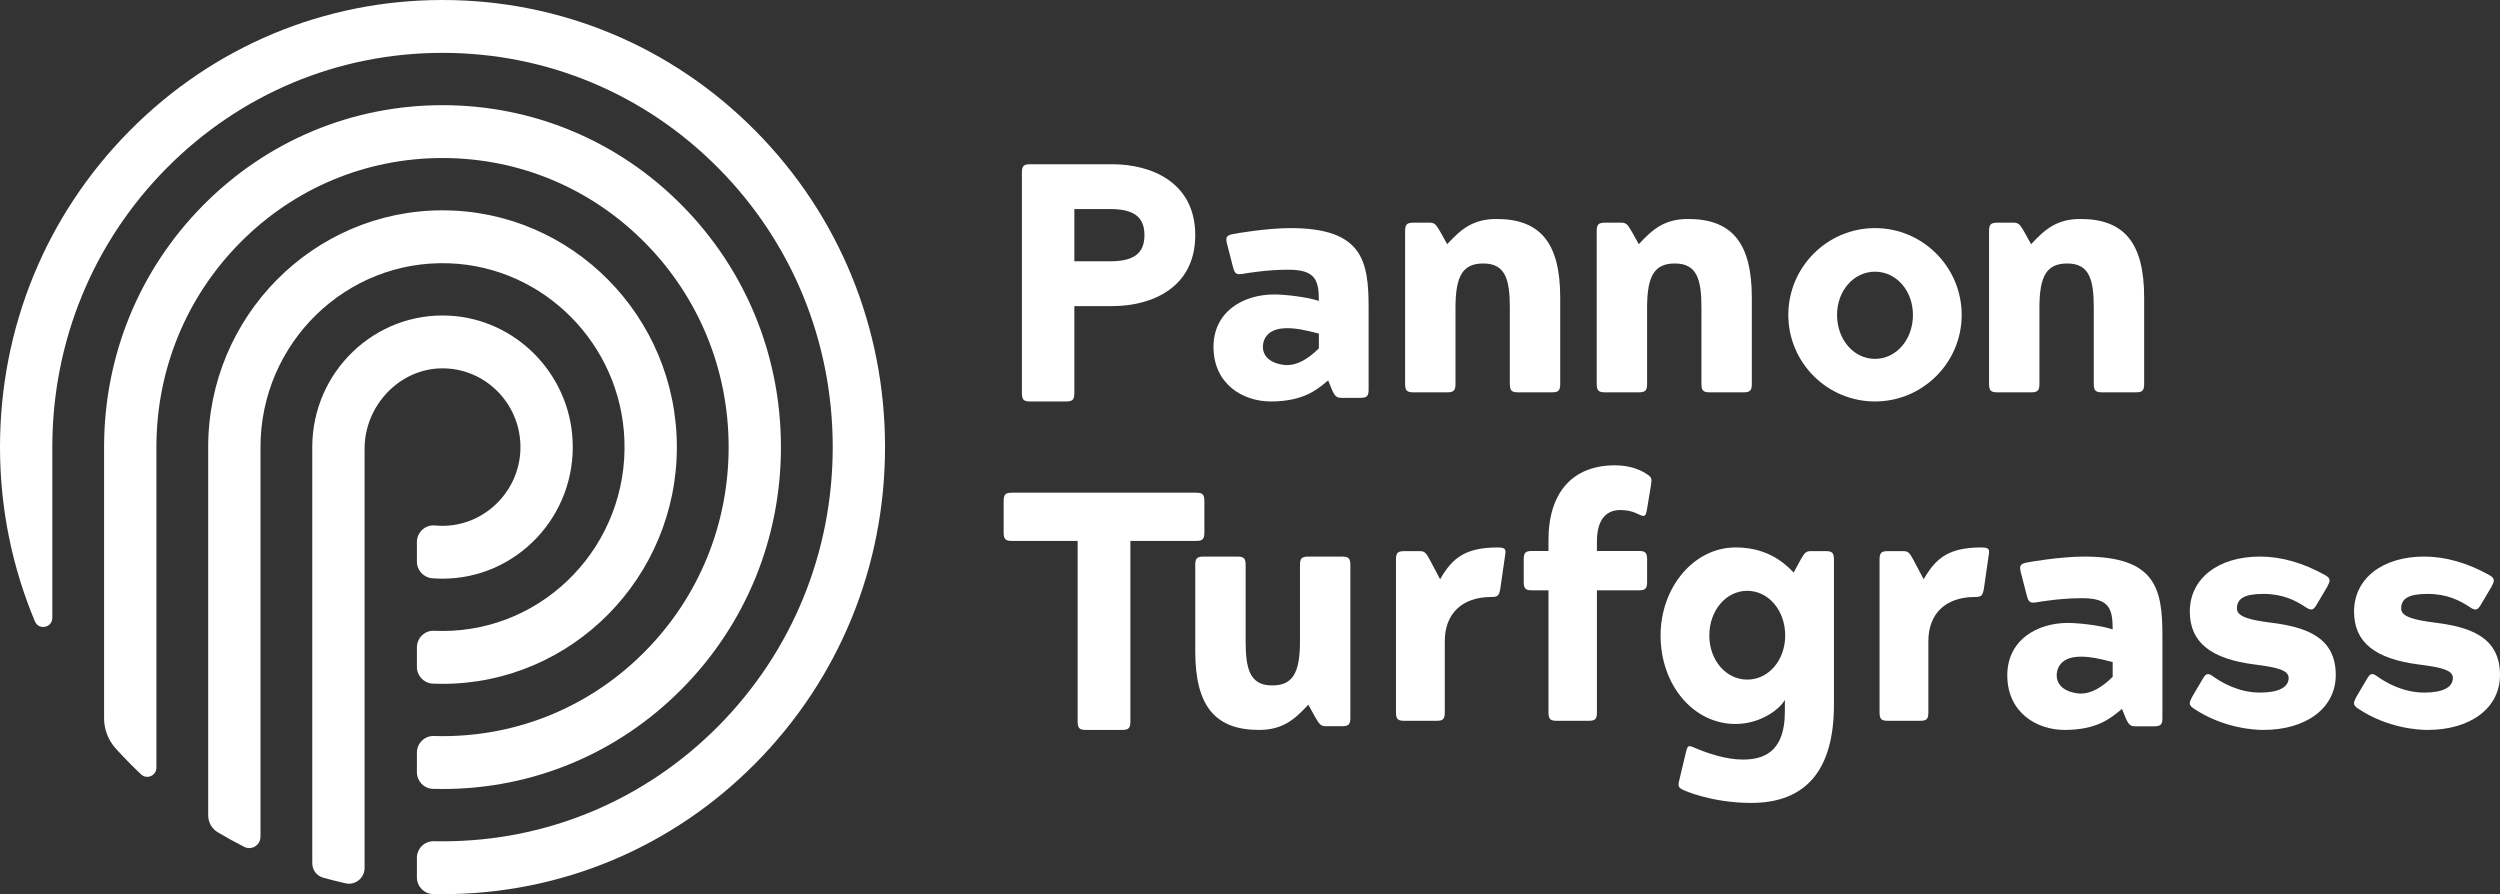 <?xml version="1.0" encoding="UTF-8"?>
<svg width="274px" height="98px" viewBox="0 0 274 98" version="1.1" xmlns="http://www.w3.org/2000/svg" xmlns:xlink="http://www.w3.org/1999/xlink">
    <rect x="0" y="0" width="274" height="98" fill="#333333" stroke="none"/>
    <title>LOGO</title>
    <g id="DASHBOARD" stroke="none" stroke-width="1" fill="none" fill-rule="evenodd">
        <g id="LOGIN_-1440" transform="translate(-953, -351)" fill="#FFFFFF">
            <g id="RIGHT" transform="translate(740, 0)">
                <g id="LOGO" transform="translate(213, 351)">
                    <path d="M82.802,14.344 C73.647,5.094 61.464,0 48.5,0 C35.535,0 23.353,5.094 14.198,14.344 C5.042,23.594 0,35.902 0,49 L0,49.001 C0,55.777 1.363,62.231 3.825,68.1 C4.248,69.108 5.734,68.806 5.734,67.712 L5.734,49 C5.734,37.45 10.179,26.596 18.252,18.44 C26.325,10.285 37.067,5.793 48.5,5.793 C59.933,5.793 70.676,10.285 78.748,18.44 C86.821,26.596 91.266,37.45 91.266,49 C91.266,60.551 86.821,71.405 78.748,79.56 C70.676,87.716 59.933,92.208 48.5,92.208 C48.183,92.208 47.867,92.204 47.55,92.196 C46.532,92.172 45.691,92.996 45.691,94.025 L45.691,96.157 C45.691,97.153 46.478,97.966 47.462,97.989 C47.808,97.996 48.154,98 48.5,98 C61.464,98 73.647,92.907 82.802,83.657 C91.958,74.407 97,62.099 97,49 C97,35.902 91.958,23.594 82.802,14.344 M57.038,49.269 C56.901,53.794 53.239,57.489 48.759,57.626 C48.396,57.637 48.037,57.625 47.685,57.591 C46.617,57.487 45.691,58.327 45.691,59.41 L45.691,61.551 C45.691,62.51 46.426,63.301 47.373,63.378 C47.744,63.407 48.121,63.422 48.5,63.422 C56.628,63.422 63.193,56.523 62.754,48.215 C62.369,40.903 56.513,34.989 49.276,34.599 C41.054,34.157 34.225,40.788 34.225,49 L34.225,94.616 C34.225,95.349 34.707,95.995 35.407,96.19 C35.73,96.281 36.365,96.449 36.381,96.452 C36.636,96.515 37.214,96.658 37.863,96.809 C38.935,97.059 39.958,96.237 39.958,95.126 L39.958,91.343 L39.958,85.477 L39.958,79.496 L39.958,73.474 L39.958,67.22 L39.958,60.549 L39.958,49.167 C39.958,44.481 43.749,40.433 48.387,40.371 C53.237,40.307 57.186,44.35 57.038,49.269 M48.5,17.319 C56.883,17.319 64.76,20.612 70.68,26.592 C76.599,32.573 79.858,40.53 79.858,49 C79.858,57.47 76.599,65.429 70.68,71.409 C64.76,77.389 56.883,80.682 48.5,80.682 C48.184,80.682 47.869,80.677 47.555,80.666 C46.534,80.634 45.691,81.464 45.691,82.495 L45.691,84.628 C45.691,85.617 46.47,86.429 47.45,86.459 C47.799,86.469 48.15,86.474 48.5,86.474 C58.415,86.474 67.731,82.579 74.734,75.505 C81.735,68.43 85.591,59.018 85.591,49 C85.591,38.983 81.735,29.571 74.734,22.496 C67.731,15.422 58.415,11.527 48.5,11.527 C38.585,11.527 29.269,15.422 22.266,22.496 C15.265,29.571 11.408,38.983 11.408,49 L11.408,78.729 C11.408,79.951 11.863,81.128 12.679,82.031 C13.569,83.015 14.498,83.963 15.464,84.871 C16.102,85.472 17.142,85.009 17.142,84.128 L17.142,49 C17.142,40.531 20.401,32.573 26.32,26.592 C32.24,20.612 40.117,17.319 48.5,17.319 M49.288,28.86 C59.643,29.265 68.034,37.743 68.435,48.204 C68.874,59.679 59.762,69.155 48.5,69.155 C48.189,69.155 47.878,69.149 47.568,69.134 C46.543,69.085 45.691,69.927 45.691,70.963 L45.691,73.096 C45.691,74.083 46.467,74.886 47.443,74.926 C47.795,74.941 48.147,74.949 48.5,74.949 C62.661,74.949 74.182,63.309 74.183,49.002 C74.184,34.693 62.662,23.052 48.499,23.053 C34.337,23.053 22.817,34.693 22.817,49 L22.817,89.369 C22.817,90.123 23.21,90.823 23.854,91.208 C24.803,91.776 25.771,92.312 26.761,92.815 C27.581,93.232 28.55,92.63 28.55,91.701 L28.55,49 C28.55,37.622 37.931,28.416 49.288,28.86" id="Fill-1"></path>
                    <path d="M117.748,28.637 L121.698,28.637 C124.28,28.637 125.432,27.754 125.432,25.774 C125.432,23.796 124.28,22.913 121.698,22.913 L117.748,22.913 L117.748,28.637 Z M112.911,44 C112.187,44 112,43.807 112,43.056 L112,18.944 C112,18.193 112.187,18 112.911,18 L121.878,18 C126.288,18 131,20.042 131,25.774 C131,31.507 126.288,33.549 121.878,33.549 L117.748,33.549 L117.748,43.056 C117.748,43.807 117.561,44 116.837,44 L112.911,44 Z" id="Fill-4"></path>
                    <path d="M141.063,35.969 C138.605,35.969 138.414,37.532 138.414,38.011 C138.414,39.656 140.327,40.016 141.063,40.016 C142.143,40.016 143.31,39.405 144.531,38.198 L144.549,38.18 L144.549,36.559 L144.284,36.494 C143.103,36.201 142.171,35.969 141.063,35.969 M139.278,44 C136.253,44 133,42.126 133,38.011 C133,36.224 133.707,34.734 135.043,33.702 C136.236,32.781 137.869,32.274 139.642,32.274 C140.746,32.274 143.1,32.517 144.469,32.956 L144.549,32.981 L144.549,32.898 C144.549,30.59 144.061,29.56 141.172,29.56 C139.018,29.56 136.906,29.888 136.097,30.029 C136.002,30.043 135.918,30.05 135.842,30.05 C135.381,30.05 135.265,29.783 135.111,29.173 L134.492,26.761 C134.309,26.038 134.398,25.846 134.994,25.682 C135.372,25.589 138.86,25 141.427,25 C149.385,25 150,28.632 150,33.761 L150,42.692 C150,43.416 149.81,43.604 149.078,43.604 L147.002,43.604 C146.494,43.604 146.291,43.421 145.964,42.669 L145.569,41.691 L145.394,41.836 C144.29,42.749 142.778,44 139.278,44" id="Fill-6"></path>
                    <path d="M166.412,43 C165.67,43 165.478,42.809 165.478,42.069 L165.478,33.721 C165.478,30.654 165.003,28.878 162.574,28.878 C160.35,28.878 159.522,30.19 159.522,33.721 L159.522,42.069 C159.522,42.809 159.331,43 158.588,43 L154.935,43 C154.193,43 154,42.809 154,42.069 L154,25.335 C154,24.596 154.193,24.405 154.935,24.405 L156.706,24.405 C157.247,24.405 157.417,24.652 157.834,25.367 L158.612,26.764 L158.671,26.702 C160.097,25.171 161.396,24 164.014,24 C168.845,24 171,26.658 171,32.617 L171,42.069 C171,42.809 170.808,43 170.067,43 L166.412,43 Z" id="Fill-8"></path>
                    <path d="M187.412,43 C186.67,43 186.478,42.809 186.478,42.069 L186.478,33.721 C186.478,30.654 186.003,28.878 183.574,28.878 C181.35,28.878 180.522,30.19 180.522,33.721 L180.522,42.069 C180.522,42.809 180.331,43 179.588,43 L175.935,43 C175.192,43 175,42.809 175,42.069 L175,25.335 C175,24.596 175.192,24.405 175.935,24.405 L177.706,24.405 C178.247,24.405 178.417,24.652 178.834,25.367 L179.612,26.764 L179.671,26.702 C181.097,25.171 182.396,24 185.013,24 C189.845,24 192,26.658 192,32.617 L192,42.069 C192,42.809 191.808,43 191.066,43 L187.412,43 Z" id="Fill-10"></path>
                    <path d="M205.5,29.776 C203.169,29.776 201.341,31.859 201.341,34.518 C201.341,37.218 203.169,39.332 205.5,39.332 C207.831,39.332 209.659,37.218 209.659,34.518 C209.659,31.859 207.831,29.776 205.5,29.776 M205.5,44 C200.262,44 196,39.746 196,34.518 C196,29.27 200.262,25 205.5,25 C210.738,25 215,29.27 215,34.518 C215,39.746 210.738,44 205.5,44" id="Fill-12"></path>
                    <path d="M230.412,43 C229.669,43 229.478,42.809 229.478,42.069 L229.478,33.721 C229.478,30.654 229.003,28.878 226.574,28.878 C224.35,28.878 223.522,30.19 223.522,33.721 L223.522,42.069 C223.522,42.809 223.33,43 222.588,43 L218.935,43 C218.192,43 218,42.809 218,42.069 L218,25.335 C218,24.596 218.192,24.405 218.935,24.405 L220.706,24.405 C221.246,24.405 221.417,24.652 221.833,25.367 L222.611,26.764 L222.671,26.702 C224.097,25.171 225.396,24 228.013,24 C232.845,24 235,26.658 235,32.617 L235,42.069 C235,42.809 234.808,43 234.066,43 L230.412,43 Z" id="Fill-14"></path>
                    <path d="M119.027,80 C118.299,80 118.11,79.805 118.11,79.055 L118.11,59.285 L110.916,59.285 C110.188,59.285 110,59.091 110,58.34 L110,54.945 C110,54.193 110.188,54 110.916,54 L131.084,54 C131.812,54 132,54.193 132,54.945 L132,58.34 C132,59.091 131.812,59.285 131.084,59.285 L123.89,59.285 L123.89,79.055 C123.89,79.805 123.702,80 122.973,80 L119.027,80 Z" id="Fill-16"></path>
                    <path d="M137.987,80 C133.155,80 131,77.342 131,71.383 L131,61.93 C131,61.191 131.192,61 131.934,61 L135.588,61 C136.331,61 136.522,61.191 136.522,61.93 L136.522,70.279 C136.522,73.347 136.998,75.123 139.426,75.123 C141.651,75.123 142.478,73.81 142.478,70.279 L142.478,61.93 C142.478,61.191 142.67,61 143.412,61 L147.065,61 C147.808,61 148,61.191 148,61.93 L148,78.665 C148,79.403 147.808,79.595 147.065,79.595 L145.294,79.595 C144.754,79.595 144.583,79.348 144.167,78.633 L143.389,77.235 L143.33,77.299 C141.903,78.829 140.604,80 137.987,80" id="Fill-18"></path>
                    <path d="M153.905,79 C153.186,79 153,78.808 153,78.069 L153,61.335 C153,60.597 153.186,60.405 153.905,60.405 L155.621,60.405 C156.142,60.405 156.302,60.6 156.712,61.365 L157.835,63.483 L157.889,63.391 C159.178,61.192 160.56,60 164.164,60 C164.581,60 164.813,60.057 164.918,60.184 C165.024,60.313 165.014,60.533 164.963,60.848 L164.427,64.563 C164.29,65.3 164.144,65.429 163.45,65.429 C160.256,65.429 158.349,67.24 158.349,70.273 L158.349,78.069 C158.349,78.808 158.163,79 157.445,79 L153.905,79 Z" id="Fill-20"></path>
                    <path d="M170.618,79 C169.9,79 169.714,78.807 169.714,78.065 L169.714,64.698 L167.903,64.698 C167.186,64.698 167,64.505 167,63.762 L167,61.322 C167,60.58 167.186,60.387 167.903,60.387 L169.714,60.387 L169.714,59.179 C169.714,53.981 172.361,51 176.976,51 C178.34,51 179.517,51.32 180.48,51.951 C181.028,52.305 181.056,52.469 180.952,53.145 L180.525,55.732 C180.436,56.345 180.34,56.542 180.124,56.542 C179.962,56.542 179.724,56.441 179.396,56.277 C178.883,56.028 178.275,55.901 177.583,55.901 C176.415,55.901 175.023,56.503 175.023,59.364 L175.023,60.387 L179.619,60.387 C180.338,60.387 180.524,60.58 180.524,61.322 L180.524,63.762 C180.524,64.505 180.338,64.698 179.619,64.698 L175.023,64.698 L175.023,78.065 C175.023,78.807 174.836,79 174.119,79 L170.618,79 Z" id="Fill-22"></path>
                    <path d="M191.5,64.753 C189.169,64.753 187.342,66.905 187.342,69.654 C187.342,72.362 189.169,74.484 191.5,74.484 C193.832,74.484 195.658,72.362 195.658,69.654 C195.658,66.905 193.832,64.753 191.5,64.753 M191.931,88 C187.596,88 184.582,86.626 184.552,86.612 C183.973,86.334 183.874,86.217 184.047,85.511 L184.766,82.503 C184.891,81.948 184.989,81.779 185.187,81.779 C185.291,81.779 185.435,81.823 185.653,81.922 C187.051,82.527 189.11,83.247 190.997,83.247 C192.982,83.247 195.622,82.7 195.622,77.979 L195.622,76.699 L195.51,76.882 C195.037,77.654 193.045,79.347 190.207,79.347 C185.605,79.347 182,75.089 182,69.654 C182,64.332 185.681,60 190.207,60 C192.757,60 194.822,60.881 196.524,62.694 L196.581,62.755 L197.34,61.362 C197.744,60.651 197.91,60.403 198.437,60.403 L200.09,60.403 C200.813,60.403 201,60.594 201,61.331 L201,77.245 C201,84.382 197.949,88 191.931,88" id="Fill-24"></path>
                    <path d="M206.904,79 C206.185,79 206,78.808 206,78.069 L206,61.335 C206,60.597 206.185,60.405 206.904,60.405 L208.62,60.405 C209.142,60.405 209.302,60.6 209.711,61.366 L210.834,63.483 L210.889,63.391 C212.178,61.192 213.56,60 217.165,60 C217.581,60 217.813,60.057 217.918,60.184 C218.024,60.313 218.014,60.533 217.963,60.848 L217.426,64.563 C217.29,65.3 217.144,65.429 216.449,65.429 C213.256,65.429 211.348,67.24 211.348,70.273 L211.348,78.069 C211.348,78.808 211.162,79 210.444,79 L206.904,79 Z" id="Fill-26"></path>
                    <path d="M228.063,71.97 C225.605,71.97 225.414,73.532 225.414,74.011 C225.414,75.656 227.327,76.016 228.063,76.016 C229.144,76.016 230.31,75.404 231.53,74.197 L231.549,74.18 L231.549,72.558 L231.286,72.494 C230.104,72.201 229.171,71.97 228.063,71.97 M226.278,80 C223.254,80 220,78.126 220,74.011 C220,72.224 220.707,70.734 222.044,69.701 C223.236,68.781 224.869,68.274 226.643,68.274 C227.746,68.274 230.1,68.517 231.468,68.955 L231.549,68.981 L231.549,68.898 C231.549,66.59 231.062,65.561 228.172,65.561 C226.019,65.561 223.906,65.888 223.097,66.029 C223.002,66.043 222.918,66.05 222.842,66.05 C222.381,66.05 222.264,65.783 222.111,65.173 L221.491,62.761 C221.308,62.038 221.398,61.846 221.994,61.682 C222.371,61.589 225.861,61 228.428,61 C236.385,61 237,64.632 237,69.762 L237,78.692 C237,79.416 236.81,79.604 236.079,79.604 L234.002,79.604 C233.495,79.604 233.29,79.42 232.965,78.668 L232.57,77.692 L232.394,77.836 C231.29,78.75 229.777,80 226.278,80" id="Fill-28"></path>
                    <path d="M248.057,80 C247.098,80 243.717,79.832 240.454,77.67 C239.842,77.269 239.925,77.025 240.255,76.379 L241.317,74.582 C241.564,74.147 241.728,73.88 241.99,73.88 C242.137,73.88 242.32,73.963 242.548,74.132 C243.471,74.795 245.366,75.908 247.689,75.908 C249.718,75.908 250.835,75.336 250.835,74.3 C250.835,73.455 249.594,73.144 247.146,72.834 C242.274,72.22 240.004,70.374 240.004,67.026 C240.004,63.422 243.093,61 247.689,61 C250.024,61 252.434,61.688 254.855,63.045 C255.517,63.42 255.371,63.706 255.051,64.333 L253.988,66.131 C253.736,66.574 253.562,66.799 253.3,66.799 C253.154,66.799 252.976,66.728 252.755,66.579 C251.592,65.807 250.218,65.092 248.057,65.092 C246.032,65.092 245.168,65.573 245.168,66.701 C245.168,67.592 246.579,67.95 248.857,68.238 C252.566,68.705 256,69.724 256,73.975 C256,77.578 252.808,80 248.057,80" id="Fill-30"></path>
                    <path d="M266.057,80 C265.098,80 261.717,79.832 258.454,77.67 C257.842,77.269 257.925,77.025 258.255,76.379 L259.317,74.582 C259.564,74.147 259.728,73.88 259.991,73.88 C260.137,73.88 260.319,73.963 260.549,74.132 C261.472,74.795 263.366,75.908 265.689,75.908 C267.718,75.908 268.836,75.336 268.836,74.3 C268.836,73.455 267.594,73.144 265.146,72.834 C260.274,72.22 258.004,70.374 258.004,67.026 C258.004,63.422 261.092,61 265.689,61 C268.024,61 270.434,61.688 272.856,63.045 C273.517,63.42 273.371,63.706 273.051,64.333 L271.988,66.131 C271.737,66.574 271.562,66.799 271.3,66.799 C271.154,66.799 270.975,66.728 270.755,66.579 C269.592,65.807 268.219,65.092 266.057,65.092 C264.032,65.092 263.168,65.573 263.168,66.701 C263.168,67.592 264.579,67.95 266.857,68.238 C270.566,68.705 274,69.724 274,73.975 C274,77.578 270.808,80 266.057,80" id="Fill-32"></path>
                </g>
            </g>
        </g>
    </g>
</svg>